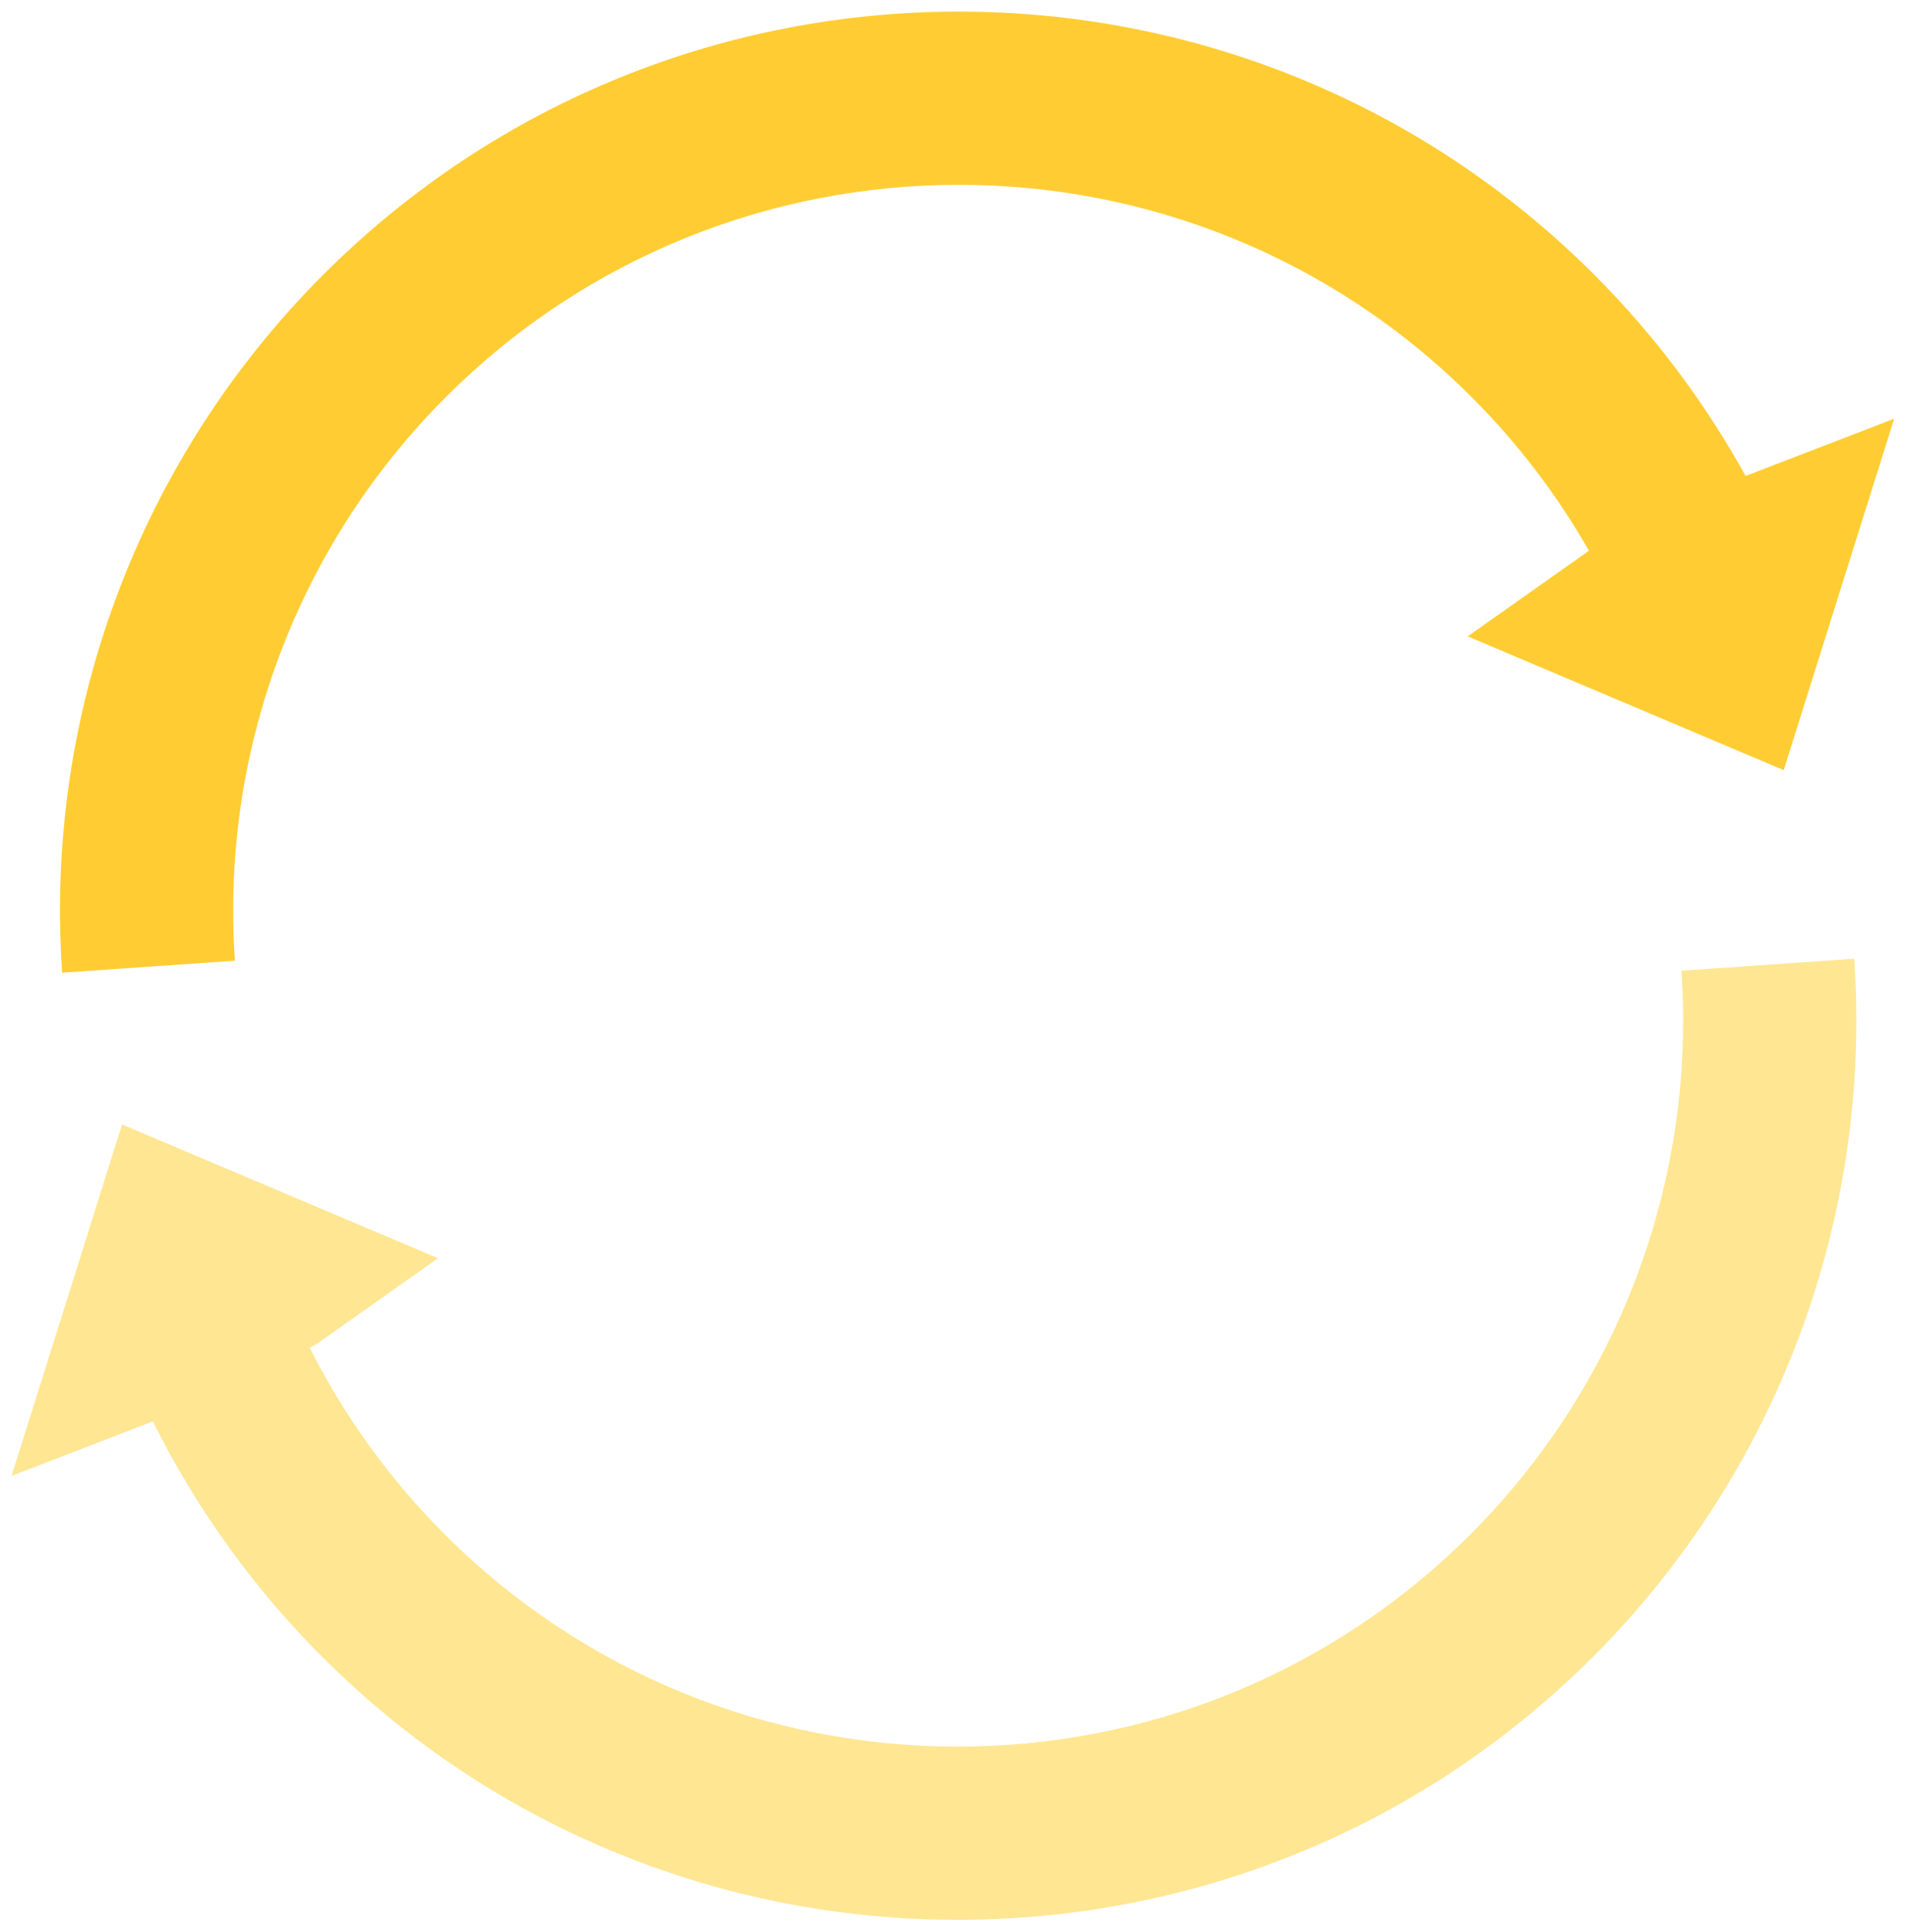 <?xml version="1.0" encoding="UTF-8"?>
<svg width="79px" height="80px" viewBox="0 0 79 80" version="1.1" xmlns="http://www.w3.org/2000/svg" xmlns:xlink="http://www.w3.org/1999/xlink">
    <title>illu_actualisation</title>
    <g id="Landing-🔥🔥🔥" stroke="none" stroke-width="1" fill="none" fill-rule="evenodd">
        <g id="03---Charte" transform="translate(-1500, -100)">
            <g id="03" transform="translate(1500, 100)">
                <g id="illu_actualisation" transform="translate(0, 0)">
                    <path d="M65.823,22.808 C64.499,20.486 62.868,18.348 60.971,16.452 C49.241,4.721 30.194,4.721 18.463,16.452 C12.314,22.601 9.13,31.111 9.732,39.786 L2.574,40.283 C1.828,29.537 5.773,18.995 13.39,11.378 C27.92,-3.153 51.514,-3.153 66.045,11.378 C68.519,13.852 70.628,16.659 72.314,19.712 L78.468,17.341 L73.892,31.894 L60.802,26.355 L65.823,22.808 Z" id="Fill-1" fill="#FFCD33"></path>
                    <path d="M12.827,55.809 C14.265,58.663 16.15,61.272 18.415,63.536 C30.145,75.267 49.192,75.267 60.923,63.536 C67.072,57.387 70.256,48.877 69.654,40.202 L76.812,39.705 C77.558,50.451 73.613,60.993 65.996,68.61 C51.466,83.14 27.872,83.14 13.341,68.61 C10.491,65.759 8.125,62.468 6.333,58.865 L0.48,61.121 L5.056,46.568 L18.146,52.107 L13.07,55.693 L12.827,55.809 Z" id="Fill-3" fill="#FFE692"></path>
                </g>
            </g>
        </g>
    </g>
</svg>